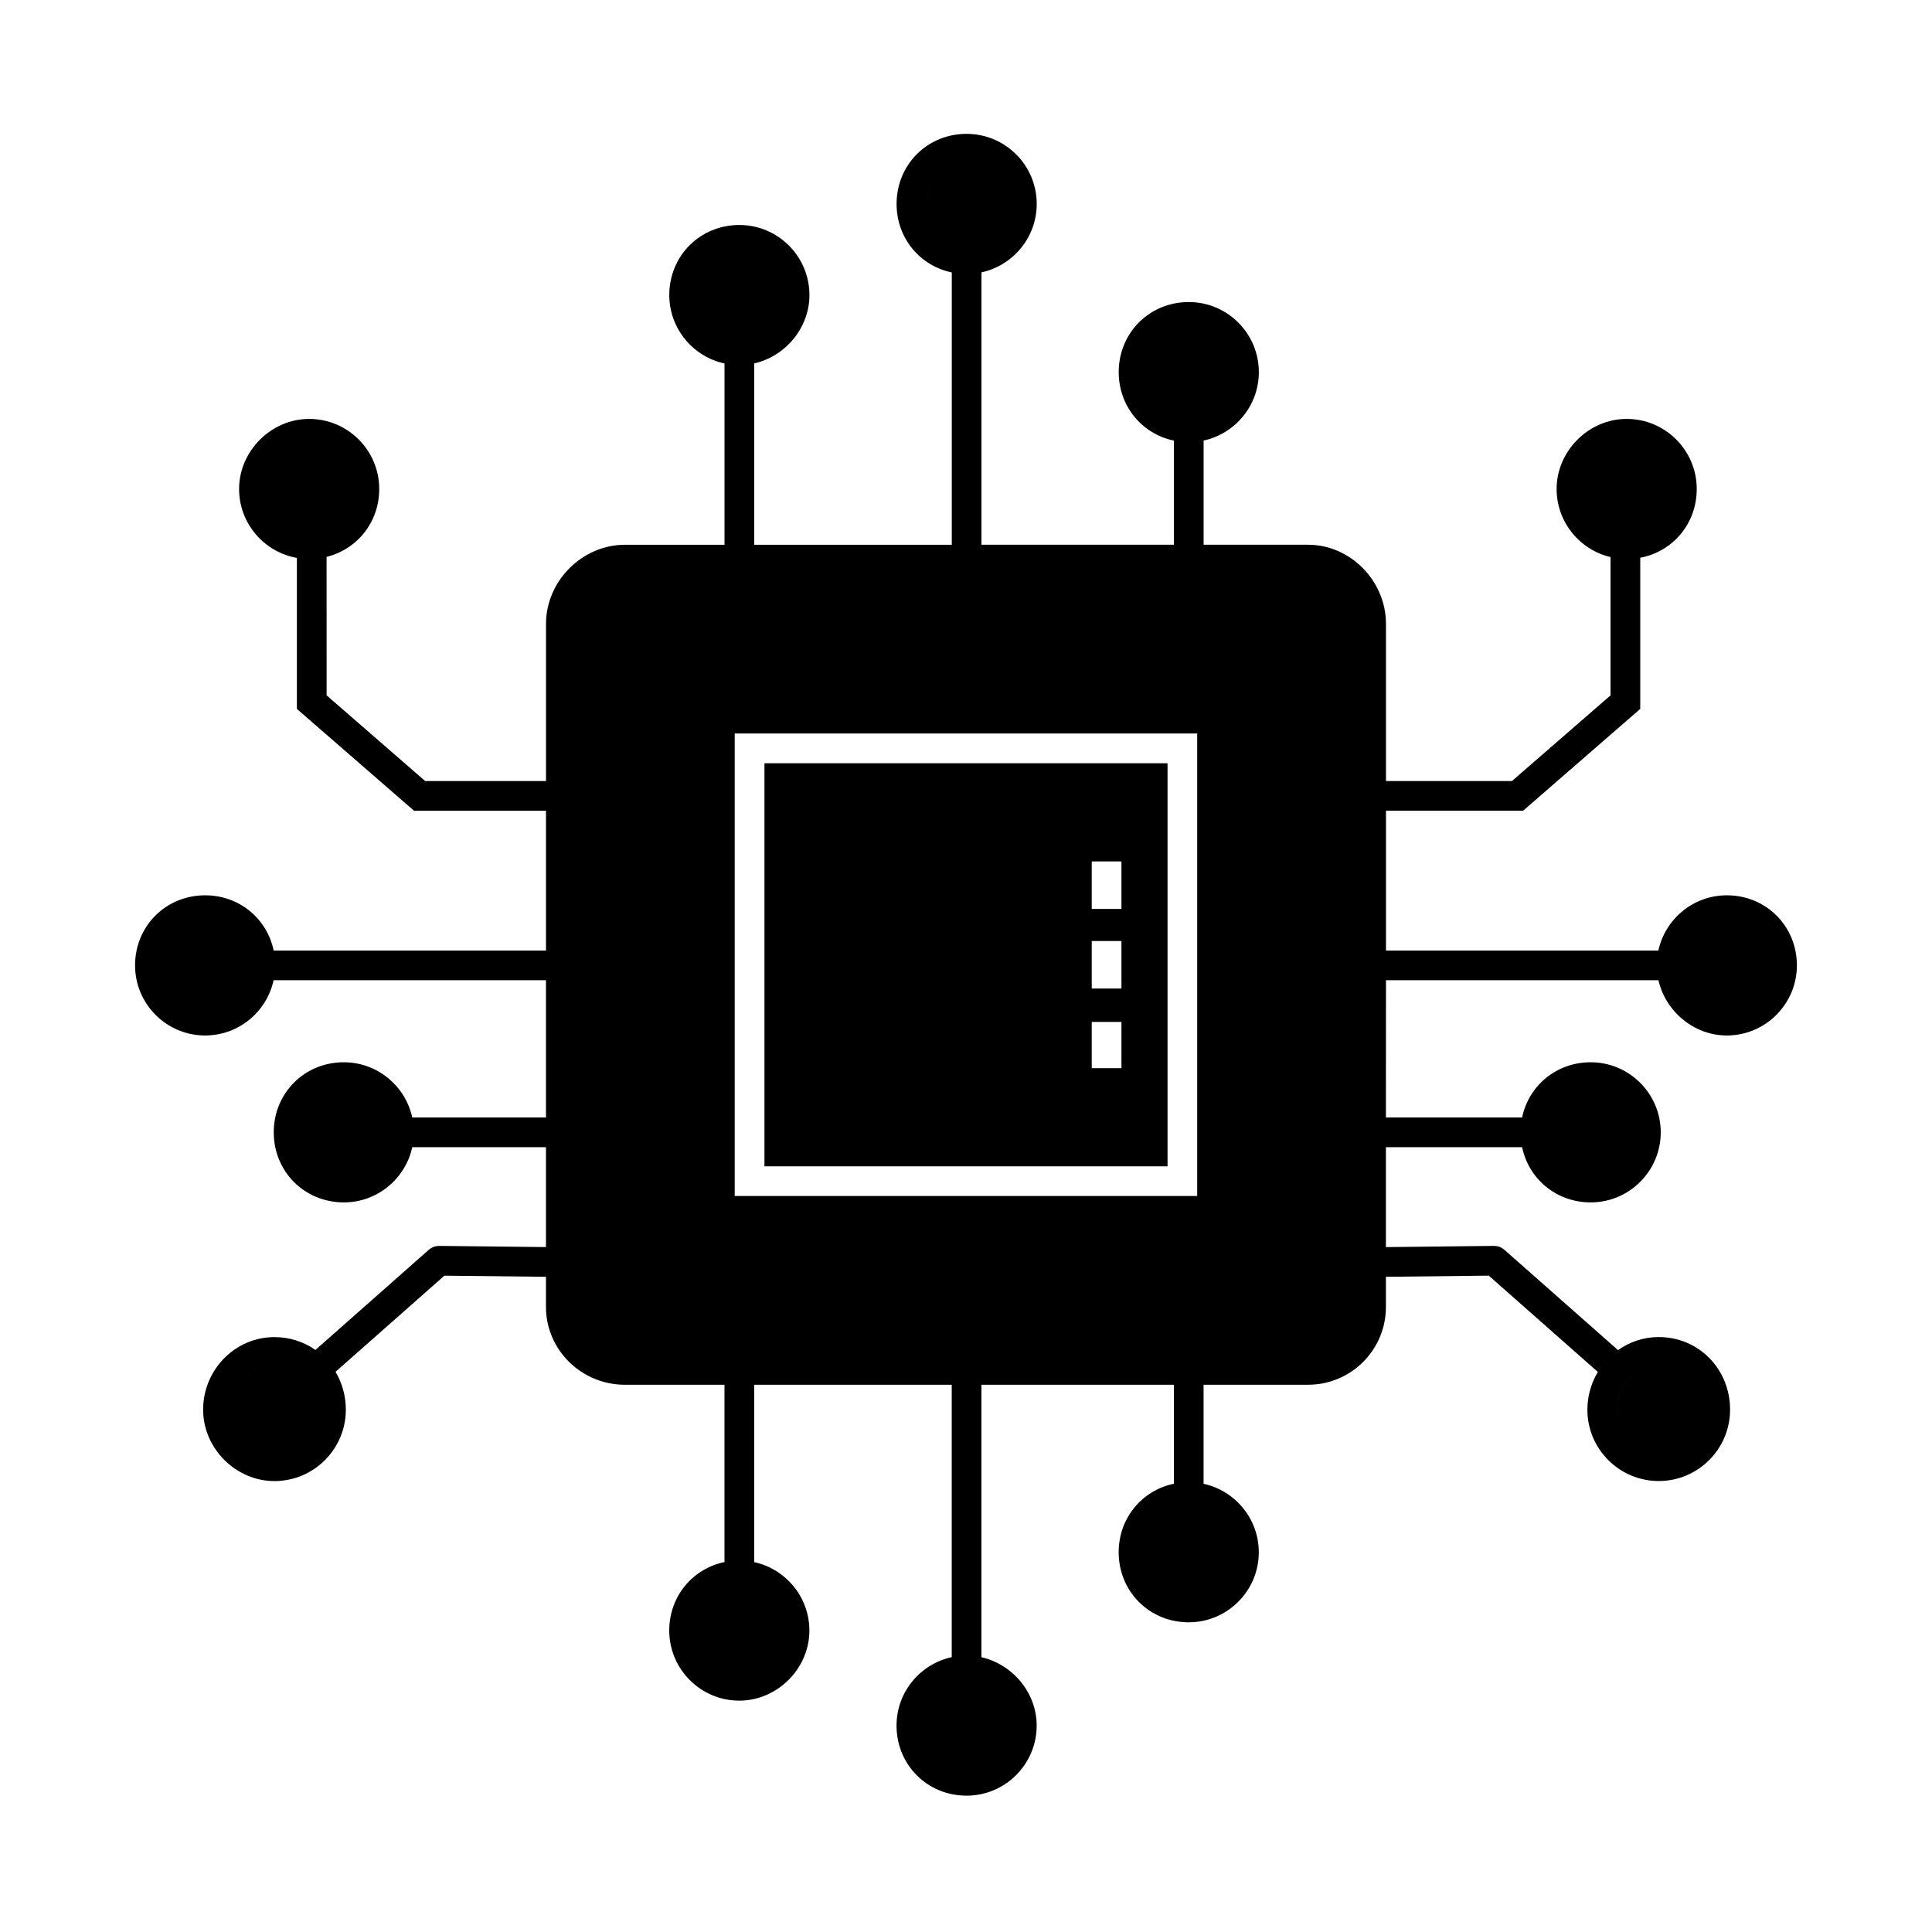 <?xml version="1.0" encoding="UTF-8"?>
<!-- Uploaded to: ICON Repo, www.iconrepo.com, Generator: ICON Repo Mixer Tools -->
<svg fill="#000000" width="800px" height="800px" version="1.1" viewBox="144 144 512 512" xmlns="http://www.w3.org/2000/svg">
 <g>
  <path d="m453.41 346.27h-106.82v106.82h106.82zm-12.215 80.805h-7.871v-12.25h7.871zm0-21.102h-7.871v-12.594h7.871zm0-21.094h-7.871v-12.59h7.871z"/>
  <path d="m511.3 403.77h72.207c1.863 8.254 9.402 14.645 18.121 14.645 10.238 0 18.566-8.336 18.566-18.582 0-10.414-8.156-18.566-18.566-18.566-8.887 0-16.332 6.277-18.141 14.633h-72.188v-37.043h36.332l31.051-26.988v-40.055c8.633-1.633 14.973-9.047 14.973-18.227 0-10.238-8.332-18.57-18.57-18.57-10.066 0-18.566 8.504-18.566 18.57 0 8.762 6.109 16.113 14.289 18.051v36.641l-26.121 22.703h-33.391v-41.66c0-11.359-9.438-20.957-20.605-20.957h-27.719v-27.613c8.352-1.812 14.633-9.25 14.633-18.141 0-10.238-8.328-18.566-18.566-18.566-10.414 0-18.566 8.156-18.566 18.566 0 9.055 6.172 16.398 14.633 18.16v27.594h-51.008v-72.184c8.359-1.812 14.645-9.25 14.645-18.141 0-10.238-8.332-18.566-18.578-18.566-10.41 0-18.562 8.156-18.562 18.566 0 9.055 6.172 16.398 14.629 18.16v72.168h-52.355v-48.059c8.25-1.863 14.633-9.398 14.633-18.117 0-10.238-8.328-18.566-18.566-18.566-10.414 0-18.574 8.156-18.574 18.566 0 8.887 6.281 16.328 14.637 18.141v48.035h-26.352c-11.359 0-20.953 9.598-20.953 20.957v41.66h-32.027l-26.117-22.703-0.008-36.703c8.105-2.004 13.953-9.176 13.953-17.988 0-10.238-8.328-18.57-18.566-18.57-10.066 0-18.574 8.504-18.574 18.57 0 9.125 6.625 16.715 15.316 18.266v40.016l31.047 26.988h34.969v37.043l-72.168-0.004c-1.762-8.457-9.105-14.633-18.164-14.633-10.41 0-18.566 8.156-18.566 18.566 0 10.246 8.328 18.582 18.566 18.582 8.891 0 16.336-6.285 18.145-14.645h72.184v36.375h-35.438c-1.812-8.352-9.25-14.633-18.137-14.633-10.414 0-18.57 8.156-18.57 18.566 0 10.414 8.156 18.57 18.57 18.57 8.887 0 16.328-6.277 18.137-14.633h35.438v26.473l-28.352-0.312c-0.074 0-0.148 0.02-0.223 0.02-0.164 0.008-0.324 0.02-0.484 0.047-0.078 0.016-0.156 0.035-0.23 0.051-0.18 0.043-0.355 0.094-0.527 0.16-0.059 0.023-0.113 0.051-0.172 0.078-0.176 0.078-0.348 0.168-0.512 0.273-0.055 0.035-0.102 0.074-0.156 0.109-0.113 0.082-0.234 0.148-0.34 0.242l-30.105 26.594c-3.055-2.148-6.781-3.402-10.852-3.402-10.426 0-18.906 8.633-18.906 19.25 0 10.25 8.66 18.906 18.906 18.906 10.426 0 18.91-8.484 18.91-18.906 0-3.715-1.004-7.141-2.727-10.055l28.848-25.473 26.922 0.297v8.004c0 11.363 9.398 20.609 20.953 20.609h26.352v46.98c-8.461 1.762-14.637 9.105-14.637 18.16 0 10.238 8.332 18.57 18.574 18.57 10.066 0 18.566-8.504 18.566-18.57 0-8.887-6.277-16.328-14.633-18.141v-47.004h52.355v72.188c-8.352 1.812-14.629 9.25-14.629 18.137 0 10.414 8.156 18.57 18.562 18.57 10.246 0 18.578-8.328 18.578-18.57 0-8.719-6.387-16.254-14.645-18.117v-72.207h51.008v26.23c-8.457 1.758-14.633 9.102-14.633 18.156 0 10.414 8.156 18.57 18.566 18.57 10.238 0 18.566-8.328 18.566-18.57 0-8.887-6.277-16.328-14.633-18.137v-26.254h27.719c11.363 0 20.605-9.246 20.605-20.609v-7.996l27.258-0.305 28.91 25.523c-1.754 2.918-2.781 6.336-2.781 10 0 10.426 8.48 18.906 18.906 18.906s18.91-8.484 18.91-18.906c0-10.793-8.305-19.25-18.91-19.25-4.008 0-7.723 1.285-10.785 3.461l-29.996-26.48c-0.031-0.031-0.07-0.059-0.105-0.094l-0.074-0.066c-0.02-0.02-0.039-0.027-0.059-0.043-0.172-0.145-0.355-0.277-0.551-0.395-0.043-0.027-0.09-0.047-0.137-0.07-0.176-0.094-0.352-0.176-0.543-0.242-0.078-0.027-0.156-0.047-0.234-0.07-0.156-0.043-0.309-0.086-0.473-0.105-0.125-0.02-0.254-0.027-0.379-0.031-0.094-0.008-0.18-0.023-0.273-0.023l-28.688 0.32v-26.48h36.094c1.762 8.457 9.109 14.633 18.172 14.633 10.238 0 18.566-8.328 18.566-18.57 0-10.238-8.328-18.566-18.566-18.566-9.062 0-16.41 6.172-18.172 14.633h-36.094zm90.328-14.629c-5.801 0-10.699 4.898-10.699 10.695 0 5.703 5 10.707 10.699 10.707-5.699 0-10.699-5.004-10.699-10.707 0-5.801 4.902-10.695 10.699-10.695zm-142.59-157.22c-3.5 0-6.547 1.605-8.484 4.129 1.941-2.523 4.988-4.129 8.484-4.129zm-8.484 17.262c1.941 2.523 4.988 4.129 8.484 4.129-3.496 0-6.543-1.605-8.484-4.129zm-61.086-51.141c0-3.375 1.484-6.336 3.852-8.285-2.363 1.949-3.848 4.914-3.852 8.285 0 3.375 1.484 6.336 3.852 8.285-2.363-1.949-3.852-4.91-3.852-8.285zm-52.676 34.355c0.996 0.32 2.055 0.488 3.141 0.488-1.086 0.004-2.144-0.168-3.141-0.488zm3.141-20.898c-1.125 0-2.203 0.164-3.215 0.473 1.012-0.309 2.09-0.473 3.215-0.473zm-122.2 55.379c2-2.398 4.984-3.981 8.191-3.981-3.207 0-6.191 1.582-8.191 3.981-0.445 0.531-0.84 1.105-1.18 1.711 0.34-0.605 0.734-1.18 1.18-1.711zm-0.652 12.645c1.945 2.852 5.219 4.766 8.844 4.766-3.625 0-6.898-1.914-8.844-4.766zm-18.727 131.02c5.801 0 10.699-4.902 10.699-10.707 0-5.625-4.129-10.105-9.594-10.641 5.461 0.539 9.594 5.019 9.594 10.641 0.004 5.805-4.898 10.707-10.699 10.707zm26.059 33.539c0-4.871 3.102-8.887 7.481-10.223-4.379 1.336-7.481 5.352-7.481 10.223 0 4.875 3.102 8.887 7.481 10.227-4.379-1.336-7.481-5.352-7.481-10.227zm-18.219 70.133c1.398-4.629 5.594-7.996 10.539-7.996-4.945 0-9.141 3.371-10.539 7.996-0.215 0.711-0.363 1.453-0.441 2.215 0.078-0.762 0.227-1.504 0.441-2.215zm133.73 51.211c-1.125 0-2.207 0.164-3.215 0.473 1.012-0.309 2.09-0.473 3.215-0.473zm-3.141 20.902c0.996 0.32 2.055 0.488 3.141 0.488-1.086 0-2.144-0.172-3.141-0.488zm52.676 14.973c0-3.078 1.391-5.894 3.555-7.867-2.164 1.973-3.551 4.789-3.555 7.867 0 3.375 1.484 6.336 3.852 8.285-2.363-1.945-3.852-4.91-3.852-8.285zm10.691-10.695c2.496 0 4.856 0.957 6.723 2.512-1.863-1.555-4.223-2.512-6.723-2.512zm58.879-45.934c-3.5 0-6.547 1.605-8.484 4.129 1.941-2.523 4.988-4.129 8.484-4.129zm-8.484 17.266c1.941 2.523 4.988 4.129 8.484 4.129-3.496 0-6.543-1.609-8.484-4.129zm10.723-100.99h-122.56v-122.56h122.56zm121.21 67.621c-5.484-0.578-9.926-5.367-9.926-10.977 0-5.883 4.352-10.734 9.91-11.316-5.559 0.586-9.906 5.438-9.906 11.316-0.004 5.609 4.438 10.398 9.922 10.977zm-16.922-95.184c-6.004 0-10.707 4.699-10.707 10.695 0 6 4.703 10.695 10.707 10.695-6.004 0-10.707-4.699-10.707-10.695 0-5.996 4.703-10.695 10.707-10.695z"/>
 </g>
</svg>